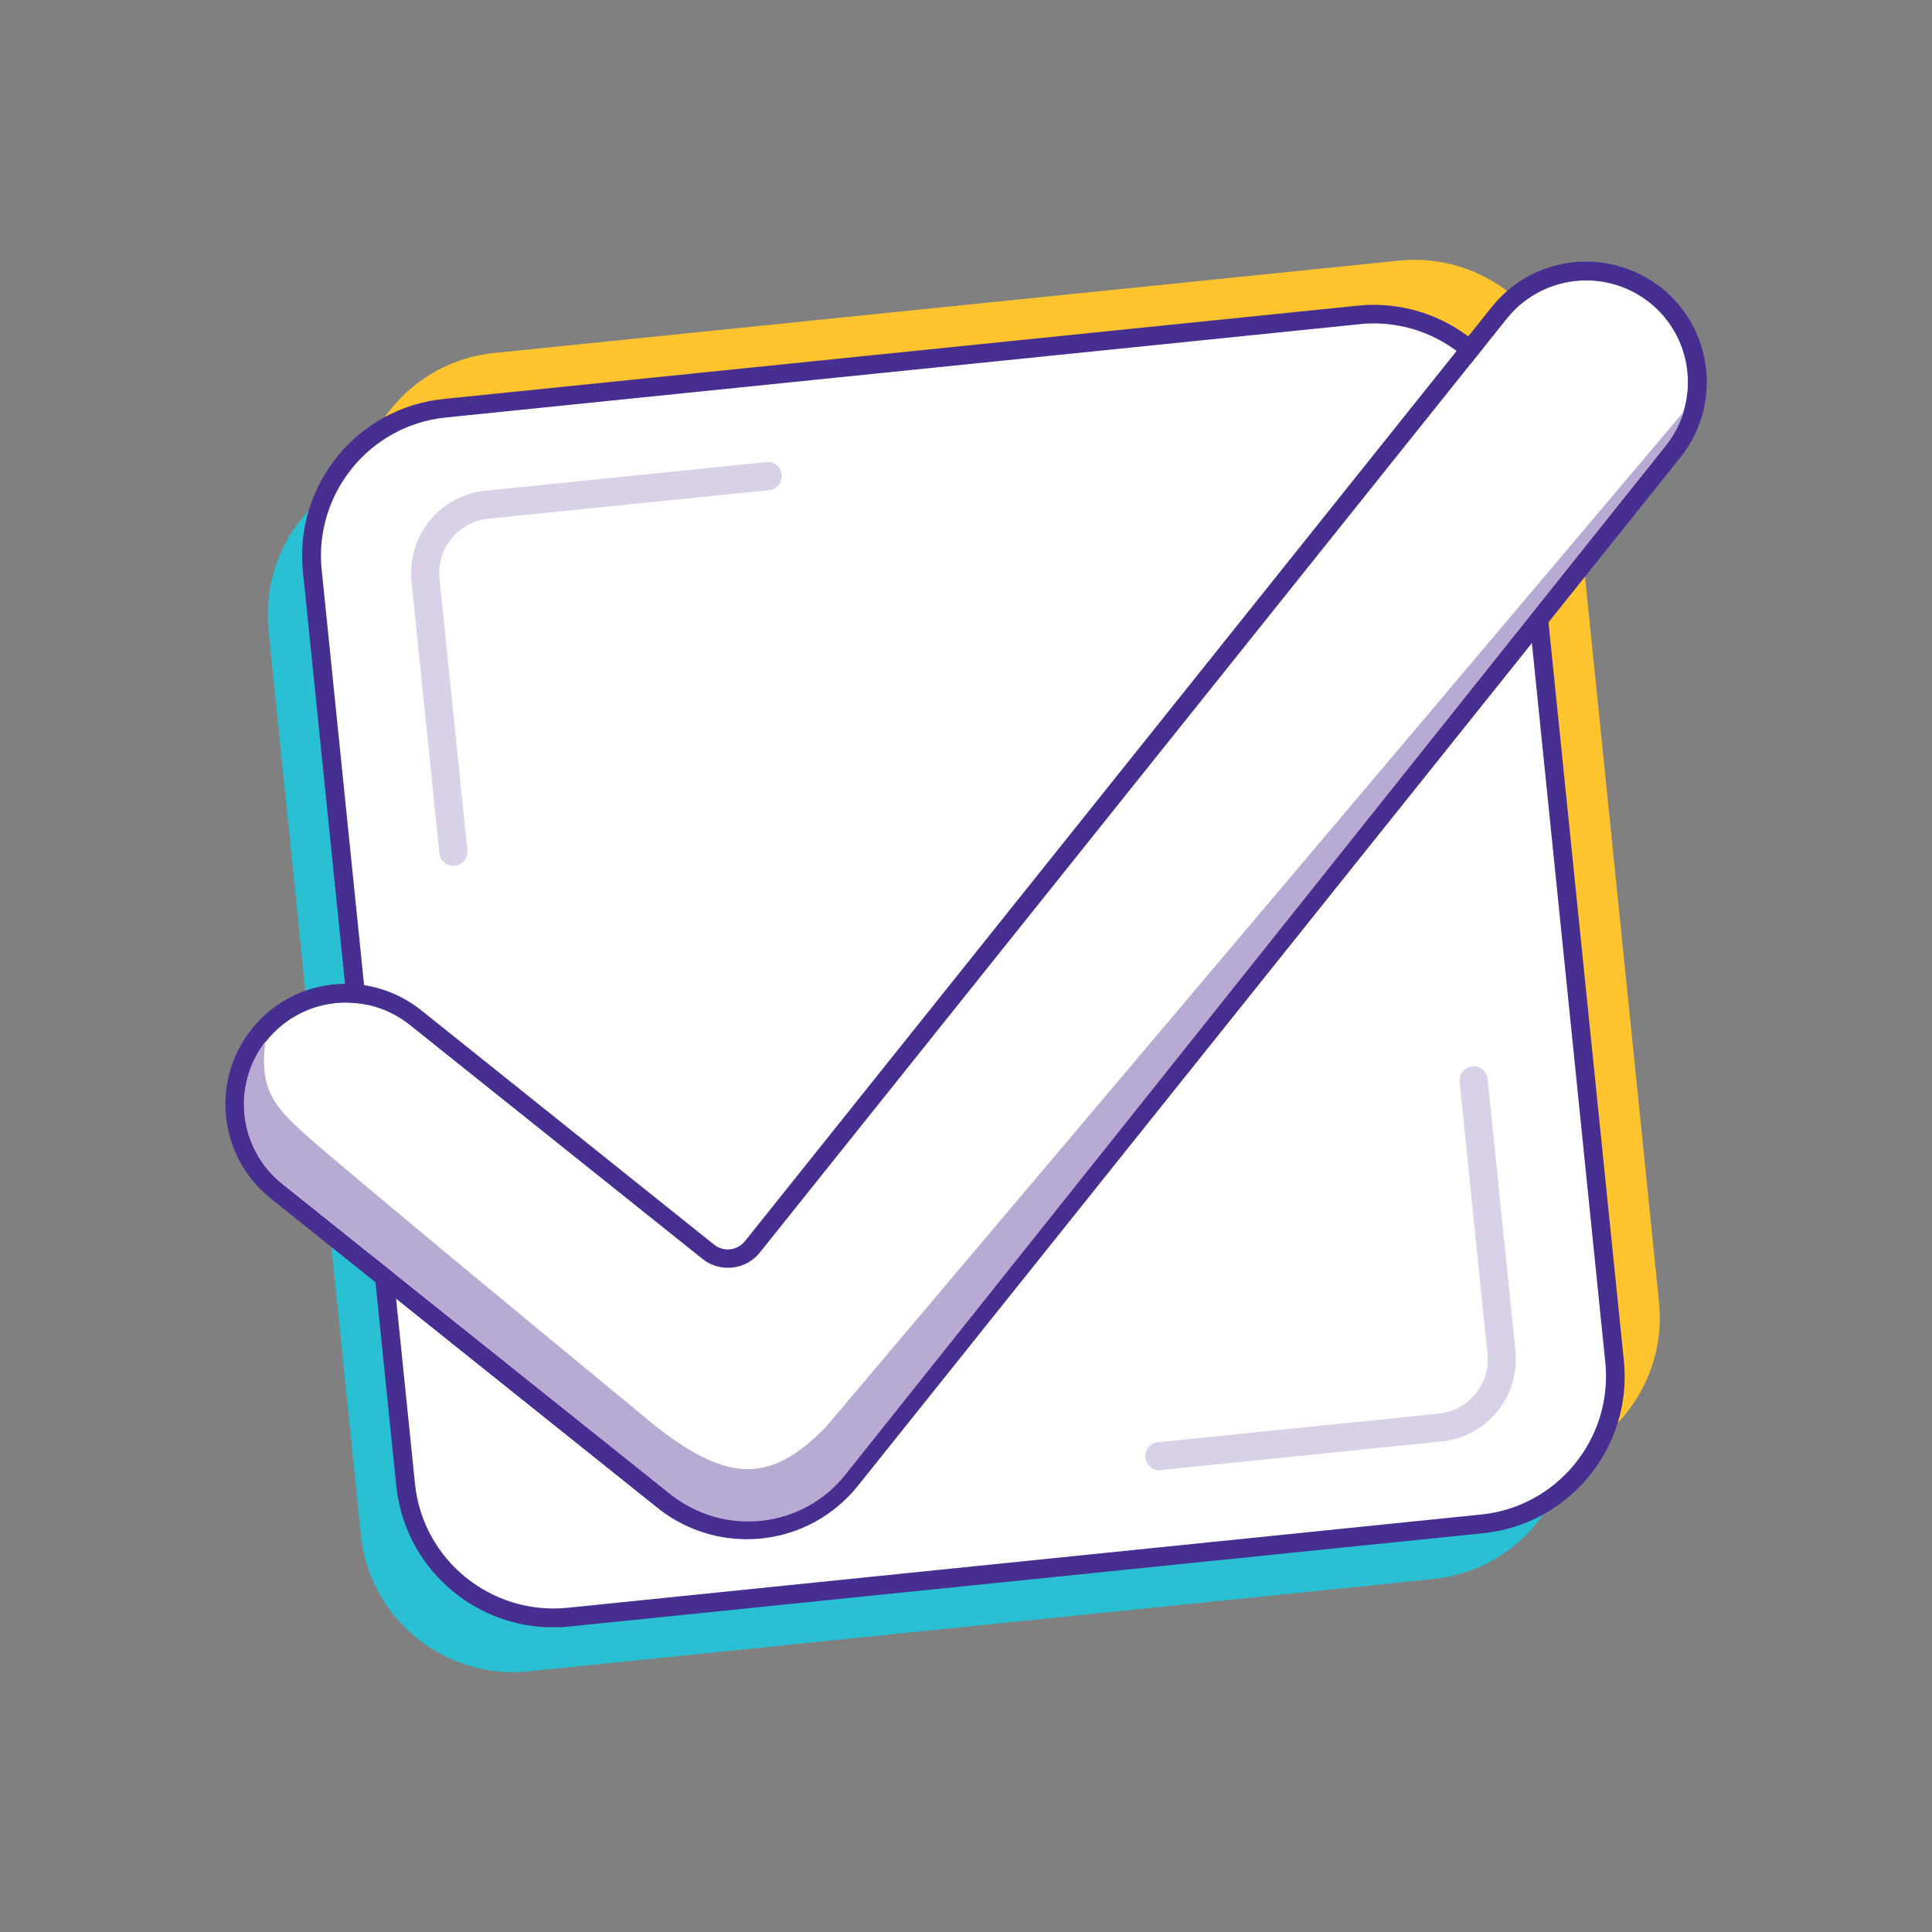 <?xml version="1.0" encoding="utf-8"?>
<!-- Generator: Adobe Illustrator 24.3.0, SVG Export Plug-In . SVG Version: 6.00 Build 0)  -->
<svg version="1.1" xmlns="http://www.w3.org/2000/svg" xmlns:xlink="http://www.w3.org/1999/xlink" x="0px" y="0px"
	 viewBox="0 0 100 100" style="enable-background:new 0 0 100 100;" xml:space="preserve">
<rect x="0" y="0" width="100" height="100" fill="#808080" stroke="none"/>
<style type="text/css">
	.st0{fill:#D8D1E8;}
	.st1{fill:#FFFFFF;}
	.st2{fill:#472F92;}
	.st3{fill:none;stroke:#D8D1E8;stroke-linecap:round;stroke-linejoin:round;stroke-miterlimit:10;}
	.st4{fill:#29C0D4;}
	.st5{fill:#FFC42E;}
	.st6{fill:none;stroke:#D8D1E8;stroke-width:1.099;stroke-linecap:round;stroke-linejoin:round;stroke-miterlimit:10;}
	.st7{fill:none;stroke:#D8D1E8;stroke-width:1.404;stroke-linecap:round;stroke-linejoin:round;stroke-miterlimit:10;}
	.st8{fill:#B7AAD3;}
	.st9{fill:none;stroke:#D8D1E8;stroke-width:1.03;stroke-linecap:round;stroke-linejoin:round;stroke-miterlimit:10;}
	.st10{fill:none;stroke:#472F92;stroke-linecap:round;stroke-linejoin:round;stroke-miterlimit:10;}
	.st11{fill:#FFFFFF;stroke:#472F92;stroke-linecap:round;stroke-linejoin:round;stroke-miterlimit:10;}
	.st12{fill:#FFFFFF;stroke:#472F92;stroke-miterlimit:10;}
	.st13{fill:#29C0D4;stroke:#472F92;stroke-miterlimit:10;}
	.st14{fill:#472F92;stroke:#472F92;stroke-width:1.053;stroke-miterlimit:10;}
	.st15{fill:none;stroke:#472F92;stroke-miterlimit:10;}
	.st16{fill:none;stroke:#D8D1E8;stroke-width:1.5;stroke-linecap:round;stroke-linejoin:round;stroke-miterlimit:10;}
	.st17{fill:none;stroke:#D8D1E8;stroke-width:3.32;stroke-linecap:round;stroke-linejoin:round;stroke-miterlimit:10;}
	.st18{fill:none;stroke:#29C0D4;stroke-linecap:round;stroke-linejoin:round;stroke-miterlimit:10;}
	.st19{clip-path:url(#SVGID_2_);}
	.st20{fill:#7161AA;}
	.st21{fill:none;stroke:#D8D1E8;stroke-linecap:round;stroke-miterlimit:10;}
	.st22{fill:none;stroke:#FFFFFF;stroke-width:2.315;stroke-linecap:round;stroke-linejoin:round;stroke-miterlimit:10;}
	.st23{fill:#382868;}
	.st24{fill:none;stroke:#FFC42E;stroke-width:3.32;stroke-linecap:round;stroke-miterlimit:10;}
	.st25{fill:none;stroke:#B7AAD3;stroke-width:3.32;stroke-linecap:round;stroke-miterlimit:10;}
	.st26{fill:none;stroke:#29C0D4;stroke-width:3.32;stroke-linecap:round;stroke-miterlimit:10;}
	.st27{clip-path:url(#SVGID_4_);fill:#472F92;}
	.st28{fill:none;stroke:#B7AAD3;stroke-linecap:round;stroke-linejoin:round;stroke-miterlimit:10;}
	.st29{fill:#B7AAD3;stroke:#472F92;stroke-linecap:round;stroke-linejoin:round;stroke-miterlimit:10;}
	.st30{fill:none;stroke:#B7AAD3;stroke-width:0.5;stroke-linecap:round;stroke-linejoin:round;stroke-miterlimit:10;}
	.st31{fill:#9684BE;}
	.st32{fill:none;stroke:#472F92;stroke-width:0.75;stroke-linecap:round;stroke-linejoin:round;stroke-miterlimit:10;}
	.st33{fill:#9684BE;stroke:#9684BE;stroke-width:0.646;stroke-linecap:round;stroke-linejoin:round;stroke-miterlimit:10;}
	.st34{fill:#B7AAD3;stroke:#B7AAD3;stroke-width:0.699;stroke-linecap:round;stroke-linejoin:round;stroke-miterlimit:10;}
	.st35{fill:#D8D1E8;stroke:#D8D1E8;stroke-width:0.646;stroke-linecap:round;stroke-linejoin:round;stroke-miterlimit:10;}
	.st36{fill:none;stroke:#B7AAD3;stroke-width:2;stroke-linecap:round;stroke-linejoin:round;stroke-miterlimit:10;}
	
		.st37{fill:none;stroke:#B7AAD3;stroke-width:2;stroke-linecap:round;stroke-linejoin:round;stroke-miterlimit:10;stroke-dasharray:4.419;}
	.st38{fill:#B7ABD4;}
	.st39{fill:none;stroke:#7261AB;stroke-width:0.99;stroke-linecap:round;stroke-linejoin:round;stroke-miterlimit:10;}
	.st40{fill:#7261AB;}
	.st41{fill:#7261AB;stroke:#7261AB;stroke-width:0.126;stroke-miterlimit:10;}
	.st42{fill:none;stroke:#7261AB;stroke-width:1.98;stroke-linecap:round;stroke-linejoin:round;stroke-miterlimit:10;}
	.st43{fill:none;stroke:#472F92;stroke-width:0.99;stroke-linecap:round;stroke-linejoin:round;stroke-miterlimit:10;}
	.st44{fill:#5BC7D8;}
	.st45{fill:#FFC530;}
	.st46{fill:none;stroke:#FFC530;stroke-width:0.814;stroke-linecap:round;stroke-linejoin:round;stroke-miterlimit:10;}
	.st47{fill:none;stroke:#FFFFFF;stroke-width:0.814;stroke-linecap:round;stroke-linejoin:round;stroke-miterlimit:10;}
	
		.st48{opacity:0.54;fill:none;stroke:#FFFFFF;stroke-width:2.007;stroke-linecap:round;stroke-linejoin:round;stroke-miterlimit:10;}
	.st49{fill:none;}
	.st50{fill:none;stroke:#7261AB;stroke-width:0.989;stroke-linecap:round;stroke-linejoin:round;stroke-miterlimit:10;}
	.st51{fill:none;stroke:#FFFFFF;stroke-width:0.989;stroke-linecap:round;stroke-linejoin:round;stroke-miterlimit:10;}
	.st52{fill:none;stroke:#7261AB;stroke-width:0.9;stroke-linecap:round;stroke-linejoin:round;stroke-miterlimit:10;}
	.st53{fill:none;stroke:#8B80BC;stroke-width:0.989;stroke-linecap:round;stroke-linejoin:round;stroke-miterlimit:10;}
	.st54{fill:#8B80BC;}
	.st55{fill:none;stroke:#472F92;stroke-width:0.878;stroke-linecap:round;stroke-linejoin:round;stroke-miterlimit:10;}
	.st56{fill:none;stroke:#7261AB;stroke-width:0.878;stroke-linecap:round;stroke-linejoin:round;stroke-miterlimit:10;}
	.st57{fill:none;stroke:#7261AB;stroke-width:0.125;stroke-miterlimit:10;}
	.st58{fill:none;stroke:#7261AB;stroke-width:0.878;stroke-miterlimit:10;}
	.st59{fill:none;stroke:#8B80BC;stroke-width:0.125;stroke-miterlimit:10;}
	.st60{fill:none;stroke:#7261AB;stroke-width:0.51;stroke-linecap:round;stroke-linejoin:round;stroke-miterlimit:10;}
	.st61{fill:none;stroke:#472F92;stroke-width:0.752;stroke-linecap:round;stroke-linejoin:round;stroke-miterlimit:10;}
	.st62{fill:#8072B4;}
	.st63{fill:none;stroke:#8072B4;stroke-linecap:round;stroke-linejoin:round;stroke-miterlimit:10;}
	.st64{fill:none;stroke:#2CC0D4;stroke-linecap:round;stroke-linejoin:round;stroke-miterlimit:10;}
	.st65{fill:#FFC530;stroke:#FFC530;stroke-linecap:round;stroke-linejoin:round;stroke-miterlimit:10;}
	.st66{fill:none;stroke:#B7ABD4;stroke-width:2;stroke-linecap:round;stroke-linejoin:round;stroke-miterlimit:10;}
	.st67{fill:#2CC0D4;}
	.st68{clip-path:url(#SVGID_6_);fill:#472F92;}
	.st69{opacity:0.54;fill:#FFFFFF;}
	.st70{clip-path:url(#SVGID_8_);}
</style>
<g id="Layer_1">
	<g>
		<path class="st4" d="M74.19,81.73l-46.84,4.78c-4.34,0.44-8.23-2.72-8.67-7.06L13.9,32.61c-0.44-4.34,2.72-8.23,7.06-8.67
			l46.84-4.78c4.34-0.44,8.23,2.72,8.67,7.06l4.78,46.84C81.7,77.41,78.54,81.29,74.19,81.73z"/>
		<path class="st5" d="M78.81,76.06l-46.84,4.78c-4.34,0.44-8.23-2.72-8.67-7.06l-4.78-46.84c-0.44-4.34,2.72-8.23,7.06-8.67
			l46.84-4.78c4.34-0.44,8.23,2.72,8.67,7.06l4.78,46.84C86.32,71.73,83.16,75.62,78.81,76.06z"/>
		<g>
			<path class="st1" d="M76.48,78.9l-46.84,4.78c-4.34,0.44-8.23-2.72-8.67-7.06l-4.78-46.84c-0.44-4.34,2.72-8.23,7.06-8.67
				l46.84-4.78c4.34-0.44,8.23,2.72,8.67,7.06l4.78,46.84C83.99,74.57,80.83,78.45,76.48,78.9z"/>
			<path class="st2" d="M28.62,84.23c-4.13,0-7.68-3.13-8.11-7.33l-4.83-47.31c-0.46-4.47,2.81-8.49,7.29-8.94l47.31-4.83
				c4.47-0.45,8.49,2.81,8.94,7.29l4.83,47.31c0.46,4.47-2.81,8.49-7.29,8.94l-47.31,4.83C29.18,84.22,28.9,84.23,28.62,84.23z
				 M71.11,16.74c-0.24,0-0.49,0.01-0.73,0.04l-47.31,4.83c-3.94,0.4-6.82,3.94-6.42,7.88l4.83,47.31c0.4,3.94,3.94,6.81,7.88,6.42
				l47.31-4.83c3.94-0.4,6.82-3.94,6.42-7.88L78.26,23.2C77.88,19.51,74.75,16.74,71.11,16.74z"/>
		</g>
		<g>
			<path class="st0" d="M23.46,44.81c-0.37,0-0.68-0.28-0.72-0.65L21.3,30.09c-0.24-2.35,1.47-4.45,3.82-4.69l14.54-1.48
				c0.4-0.05,0.76,0.25,0.8,0.65c0.04,0.4-0.25,0.76-0.65,0.8l-14.54,1.48c-1.55,0.16-2.68,1.55-2.52,3.09l1.44,14.07
				c0.04,0.4-0.25,0.76-0.65,0.8C23.51,44.81,23.48,44.81,23.46,44.81z"/>
			<path class="st0" d="M60,76.1c-0.37,0-0.68-0.28-0.72-0.65c-0.04-0.4,0.25-0.76,0.65-0.8l14.54-1.48
				c1.55-0.16,2.68-1.55,2.52-3.09L75.55,56c-0.04-0.4,0.25-0.76,0.65-0.8c0.41-0.05,0.76,0.25,0.8,0.65l1.44,14.07
				c0.24,2.35-1.47,4.45-3.82,4.69l-14.54,1.48C60.05,76.09,60.03,76.1,60,76.1z"/>
		</g>
		<g>
			<g>
				<path class="st1" d="M39.32,64.84l38.67-48.35c1.82-2.27,5.13-2.64,7.41-0.82l0,0c2.27,1.82,2.64,5.13,0.82,7.41L43.65,76.3
					c-2.21,2.76-6.23,3.21-8.99,1L14.61,61.28c-2.27-1.82-2.64-5.13-0.82-7.41l0,0c1.82-2.27,5.13-2.64,7.41-0.82l15.16,12.12
					C37.26,65.9,38.59,65.75,39.32,64.84z"/>
				<path class="st2" d="M82.1,14.51c1.15,0,2.32,0.38,3.29,1.15c2.27,1.82,2.64,5.13,0.82,7.41L43.65,76.3
					c-1.26,1.58-3.12,2.4-5,2.4c-1.4,0-2.81-0.46-3.99-1.4L14.61,61.28c-2.27-1.82-2.64-5.13-0.82-7.41l0,0
					c1.04-1.3,2.57-1.98,4.12-1.98c1.15,0,2.32,0.38,3.29,1.15l15.16,12.12c0.39,0.31,0.85,0.46,1.32,0.46
					c0.62,0,1.23-0.27,1.65-0.79l38.67-48.35C79.03,15.19,80.56,14.51,82.1,14.51 M82.1,13.54c-1.91,0-3.69,0.85-4.88,2.34
					L38.56,64.24c-0.22,0.27-0.54,0.43-0.89,0.43c-0.26,0-0.51-0.09-0.71-0.25L21.8,52.29c-1.1-0.88-2.48-1.37-3.89-1.37
					c-1.91,0-3.69,0.85-4.88,2.34c-2.15,2.69-1.71,6.62,0.98,8.77l20.04,16.03c1.3,1.04,2.93,1.61,4.6,1.61
					c2.25,0,4.35-1.01,5.76-2.77l42.57-53.23c2.15-2.69,1.71-6.62-0.98-8.77C84.89,14.03,83.51,13.54,82.1,13.54L82.1,13.54z"/>
			</g>
			<path class="st8" d="M42.74,73.87c-2.84,2.89-4.98,2.89-8.68,0.05c0,0-14.79-12.17-17.94-14.92c-1.97-1.72-2.69-2.59-2.39-5.09
				c-1.75,2.29-1.4,5.53,0.88,7.36l20.11,16.08c2.77,2.21,6.81,1.76,9.02-1l42.5-53.31c0.42-0.53,0.72-1.12,0.91-1.73L42.74,73.87z"
				/>
		</g>
	</g>
</g>
<g id="Layer_2">
</g>
</svg>

